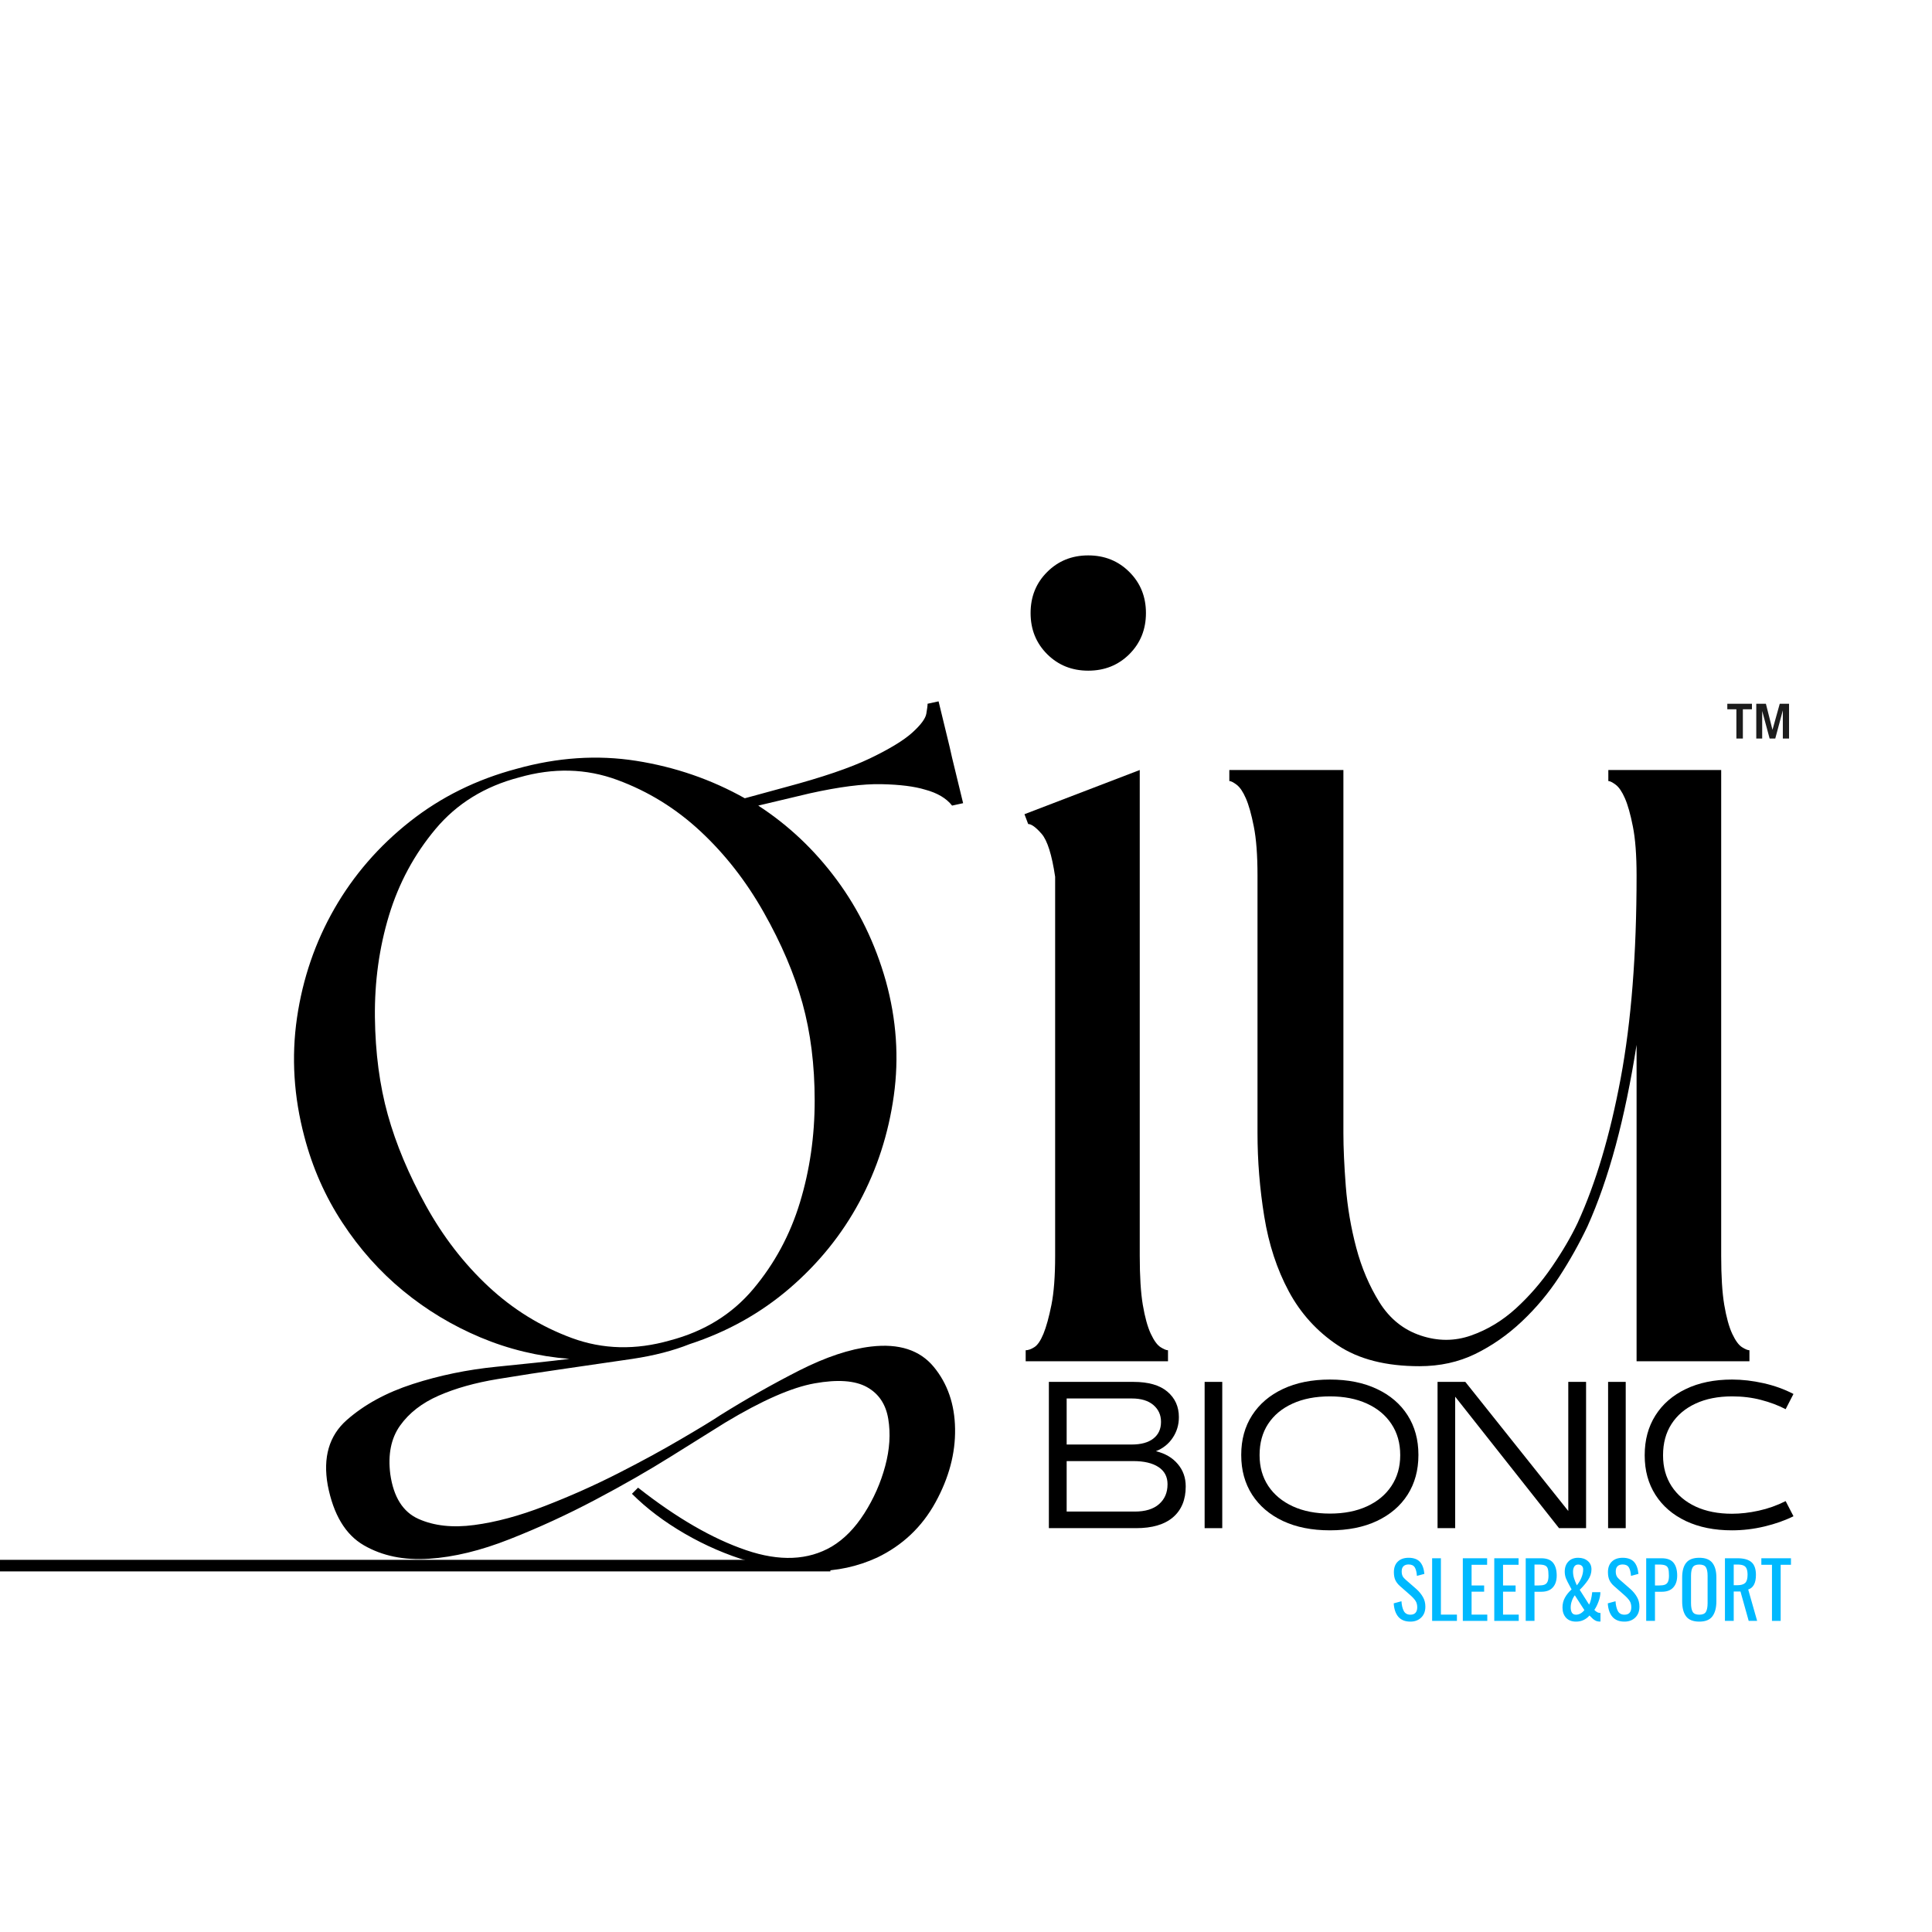 <svg xmlns="http://www.w3.org/2000/svg" xmlns:xlink="http://www.w3.org/1999/xlink" width="500" zoomAndPan="magnify" viewBox="0 0 375 375" height="500" preserveAspectRatio="xMidYMid meet" version="1.2"><defs><clipPath id="2a2f87f853"><path d="M 335.27 136.598 L 340.078 136.598 L 340.078 143.348 L 335.27 143.348 Z M 335.27 136.598 "/></clipPath><clipPath id="20af683d24"><path d="M 340.887 136.598 L 347.254 136.598 L 347.254 143.348 L 340.887 143.348 Z M 340.887 136.598 "/></clipPath></defs><g id="814d1b5917"><g style="fill:#000000;fill-opacity:1;"><g transform="translate(50.988, 264.224)"><path style="stroke:none" d="M 8.094 -43.578 C 6.031 -51.348 5.551 -59.039 6.656 -66.656 C 7.77 -74.281 10.191 -81.348 13.922 -87.859 C 17.66 -94.367 22.547 -100.004 28.578 -104.766 C 34.609 -109.523 41.508 -112.938 49.281 -115 C 57.219 -117.219 64.957 -117.734 72.5 -116.547 C 80.039 -115.359 87.066 -112.938 93.578 -109.281 L 101.422 -111.422 C 108.566 -113.328 114.047 -115.191 117.859 -117.016 C 121.672 -118.848 124.41 -120.516 126.078 -122.016 C 127.742 -123.523 128.656 -124.754 128.812 -125.703 C 128.969 -126.66 129.047 -127.219 129.047 -127.375 L 129.047 -127.625 L 131.188 -128.094 L 133.328 -119.281 L 133.812 -117.141 L 135.953 -108.328 L 133.812 -107.859 C 132.695 -109.285 130.953 -110.316 128.578 -110.953 C 126.504 -111.586 123.68 -111.941 120.109 -112.016 C 116.547 -112.098 111.906 -111.504 106.188 -110.234 L 96.188 -107.859 C 102.062 -104.047 107.141 -99.242 111.422 -93.453 C 115.711 -87.66 118.891 -81.113 120.953 -73.812 C 123.016 -66.352 123.531 -58.93 122.5 -51.547 C 121.469 -44.16 119.242 -37.289 115.828 -30.938 C 112.422 -24.594 107.898 -19 102.266 -14.156 C 96.629 -9.32 90.16 -5.711 82.859 -3.328 C 79.68 -2.055 75.988 -1.102 71.781 -0.469 C 67.57 0.156 63.242 0.785 58.797 1.422 C 54.359 2.055 49.957 2.734 45.594 3.453 C 41.227 4.172 37.414 5.242 34.156 6.672 C 30.906 8.098 28.406 10.039 26.656 12.5 C 24.914 14.957 24.285 18.094 24.766 21.906 C 25.398 26.352 27.223 29.25 30.234 30.594 C 33.254 31.945 36.863 32.344 41.062 31.781 C 45.27 31.227 49.832 30 54.75 28.094 C 59.676 26.188 64.398 24.082 68.922 21.781 C 73.453 19.477 77.539 17.254 81.188 15.109 C 84.844 12.973 87.383 11.426 88.812 10.469 C 93.883 7.301 99 4.406 104.156 1.781 C 109.32 -0.832 113.969 -2.379 118.094 -2.859 C 123.488 -3.492 127.535 -2.188 130.234 1.062 C 132.93 4.32 134.316 8.332 134.391 13.094 C 134.473 17.852 133.207 22.613 130.594 27.375 C 127.977 32.145 124.207 35.719 119.281 38.094 C 115.477 39.844 111.43 40.719 107.141 40.719 C 102.859 40.719 98.57 40.082 94.281 38.812 C 90 37.539 85.875 35.754 81.906 33.453 C 77.938 31.148 74.523 28.57 71.672 25.719 L 72.859 24.531 C 80.316 30.395 87.301 34.438 93.812 36.656 C 100.32 38.883 105.875 38.648 110.469 35.953 C 112.852 34.523 114.957 32.379 116.781 29.516 C 118.602 26.66 119.953 23.602 120.828 20.344 C 121.703 17.094 121.898 14.039 121.422 11.188 C 120.953 8.332 119.566 6.27 117.266 5 C 114.961 3.727 111.586 3.488 107.141 4.281 C 102.691 5.07 96.898 7.613 89.766 11.906 C 87.223 13.488 83.727 15.672 79.281 18.453 C 74.844 21.234 69.922 24.051 64.516 26.906 C 59.117 29.758 53.602 32.297 47.969 34.516 C 42.344 36.742 37.109 38.016 32.266 38.328 C 27.422 38.648 23.211 37.781 19.641 35.719 C 16.066 33.656 13.727 29.766 12.625 24.047 C 11.664 18.648 12.891 14.441 16.297 11.422 C 19.711 8.41 24 6.07 29.156 4.406 C 34.32 2.738 39.723 1.625 45.359 1.062 C 50.992 0.508 55.719 0 59.531 -0.469 C 53.488 -0.945 47.727 -2.336 42.25 -4.641 C 36.781 -6.941 31.781 -9.957 27.25 -13.688 C 22.727 -17.414 18.801 -21.82 15.469 -26.906 C 12.133 -31.988 9.676 -37.547 8.094 -43.578 Z M 104.766 -69.516 C 103.172 -75.234 100.664 -81.109 97.25 -87.141 C 93.844 -93.172 89.758 -98.406 85 -102.844 C 80.238 -107.289 74.844 -110.625 68.812 -112.844 C 62.781 -115.07 56.43 -115.234 49.766 -113.328 C 43.098 -111.586 37.695 -108.254 33.562 -103.328 C 29.438 -98.41 26.422 -92.816 24.516 -86.547 C 22.617 -80.273 21.707 -73.688 21.781 -66.781 C 21.863 -59.875 22.695 -53.566 24.281 -47.859 C 25.875 -42.141 28.336 -36.266 31.672 -30.234 C 35.004 -24.203 39.051 -18.961 43.812 -14.516 C 48.57 -10.078 53.969 -6.742 60 -4.516 C 66.031 -2.297 72.379 -2.141 79.047 -4.047 C 85.711 -5.797 91.109 -9.129 95.234 -14.047 C 99.359 -18.961 102.375 -24.555 104.281 -30.828 C 106.188 -37.098 107.141 -43.688 107.141 -50.594 C 107.141 -57.5 106.348 -63.805 104.766 -69.516 Z M 104.766 -69.516 "/></g></g><g style="fill:#000000;fill-opacity:1;"><g transform="translate(192.896, 264.224)"><path style="stroke:none" d="M 5.953 -106.188 L 28.328 -114.766 L 28.328 -20.469 C 28.328 -16.508 28.523 -13.336 28.922 -10.953 C 29.328 -8.566 29.844 -6.695 30.469 -5.344 C 31.102 -4 31.738 -3.129 32.375 -2.734 C 33.008 -2.336 33.488 -2.141 33.812 -2.141 L 33.812 0 L 6.188 0 L 6.188 -2.141 C 6.664 -2.141 7.223 -2.336 7.859 -2.734 C 8.492 -3.129 9.086 -4 9.641 -5.344 C 10.191 -6.695 10.707 -8.566 11.188 -10.953 C 11.664 -13.336 11.906 -16.508 11.906 -20.469 L 11.906 -94.047 C 11.27 -98.328 10.395 -101.102 9.281 -102.375 C 8.176 -103.645 7.305 -104.281 6.672 -104.281 Z M 18.328 -134.047 C 15.16 -134.047 12.504 -135.113 10.359 -137.25 C 8.211 -139.395 7.141 -142.055 7.141 -145.234 C 7.141 -148.41 8.211 -151.066 10.359 -153.203 C 12.504 -155.348 15.16 -156.422 18.328 -156.422 C 21.504 -156.422 24.164 -155.348 26.312 -153.203 C 28.457 -151.066 29.531 -148.41 29.531 -145.234 C 29.531 -142.055 28.457 -139.395 26.312 -137.25 C 24.164 -135.113 21.504 -134.047 18.328 -134.047 Z M 18.328 -134.047 "/></g></g><g style="fill:#000000;fill-opacity:1;"><g transform="translate(232.659, 264.224)"><path style="stroke:none" d="M 106.906 0 L 85 0 L 85 -61.422 C 83.883 -54.285 82.535 -47.781 80.953 -41.906 C 79.367 -36.031 77.539 -30.789 75.469 -26.188 C 73.883 -22.852 72.062 -19.598 70 -16.422 C 67.938 -13.254 65.516 -10.359 62.734 -7.734 C 59.961 -5.117 56.945 -3.016 53.688 -1.422 C 50.438 0.16 46.828 0.953 42.859 0.953 C 36.348 0.953 31.066 -0.395 27.016 -3.094 C 22.973 -5.789 19.801 -9.281 17.5 -13.562 C 15.195 -17.852 13.609 -22.695 12.734 -28.094 C 11.859 -33.488 11.422 -38.883 11.422 -44.281 L 11.422 -94.281 C 11.422 -98.25 11.18 -101.422 10.703 -103.797 C 10.234 -106.18 9.719 -108.008 9.156 -109.281 C 8.602 -110.551 8.008 -111.426 7.375 -111.906 C 6.738 -112.383 6.266 -112.625 5.953 -112.625 L 5.953 -114.766 L 28.094 -114.766 L 28.094 -44.281 C 28.094 -41.426 28.25 -37.973 28.562 -33.922 C 28.883 -29.879 29.562 -25.91 30.594 -22.016 C 31.625 -18.129 33.129 -14.598 35.109 -11.422 C 37.098 -8.254 39.758 -6.113 43.094 -5 C 46.426 -3.883 49.68 -3.883 52.859 -5 C 56.035 -6.113 58.93 -7.859 61.547 -10.234 C 64.16 -12.617 66.5 -15.316 68.562 -18.328 C 70.633 -21.348 72.305 -24.207 73.578 -26.906 C 77.066 -34.52 79.844 -43.844 81.906 -54.875 C 83.969 -65.906 85 -79.039 85 -94.281 C 85 -98.25 84.758 -101.422 84.281 -103.797 C 83.812 -106.18 83.297 -108.008 82.734 -109.281 C 82.18 -110.551 81.586 -111.426 80.953 -111.906 C 80.316 -112.383 79.836 -112.625 79.516 -112.625 L 79.516 -114.766 L 101.422 -114.766 L 101.422 -20.469 C 101.422 -16.508 101.617 -13.336 102.016 -10.953 C 102.422 -8.566 102.938 -6.695 103.562 -5.344 C 104.195 -4 104.832 -3.129 105.469 -2.734 C 106.102 -2.336 106.582 -2.141 106.906 -2.141 Z M 106.906 0 "/></g></g><path style="fill:none;stroke-width:3;stroke-linecap:butt;stroke-linejoin:miter;stroke:#000000;stroke-opacity:1;stroke-miterlimit:4;" d="M -0 1.497 L 215.479 1.497 " transform="matrix(0.748,-0,0,0.748,0,302.766)"/><g clip-rule="nonzero" clip-path="url(#2a2f87f853)"><path style=" stroke:none;fill-rule:nonzero;fill:#1c1c1c;fill-opacity:1;" d="M 337.031 137.672 L 335.27 137.672 L 335.27 136.598 L 340.051 136.598 L 340.051 137.672 L 338.289 137.672 L 338.289 143.348 L 337.031 143.348 L 337.031 137.672 "/></g><g clip-rule="nonzero" clip-path="url(#20af683d24)"><path style=" stroke:none;fill-rule:nonzero;fill:#1c1c1c;fill-opacity:1;" d="M 346.047 137.879 L 344.578 143.348 L 343.484 143.348 L 342.039 138.004 L 342.039 143.348 L 340.891 143.348 L 340.891 136.598 L 342.758 136.598 C 342.758 136.598 344.043 141.633 344.031 141.633 L 344.043 141.633 L 345.449 136.598 L 347.254 136.598 L 347.254 143.348 L 346.047 143.348 L 346.047 137.879 "/></g><g style="fill:#000000;fill-opacity:1;"><g transform="translate(201.444, 296.614)"><path style="stroke:none" d="M 19.078 0 L 2.141 0 L 2.141 -28.391 L 18.547 -28.391 C 21.461 -28.391 23.66 -27.758 25.141 -26.5 C 26.629 -25.238 27.375 -23.594 27.375 -21.562 L 27.375 -21.531 C 27.375 -20.051 26.973 -18.719 26.172 -17.531 C 25.379 -16.344 24.297 -15.477 22.922 -14.938 C 24.723 -14.5 26.133 -13.672 27.156 -12.453 C 28.188 -11.242 28.703 -9.801 28.703 -8.125 L 28.703 -8.078 C 28.703 -5.516 27.879 -3.523 26.234 -2.109 C 24.586 -0.703 22.203 0 19.078 0 Z M 5.594 -25.172 L 5.594 -16.234 L 18.234 -16.234 C 20.035 -16.234 21.43 -16.617 22.422 -17.391 C 23.41 -18.16 23.906 -19.234 23.906 -20.609 L 23.906 -20.656 C 23.906 -21.977 23.41 -23.062 22.422 -23.906 C 21.43 -24.75 20.035 -25.172 18.234 -25.172 Z M 5.594 -13.016 L 5.594 -3.219 L 18.797 -3.219 C 20.848 -3.219 22.422 -3.695 23.516 -4.656 C 24.617 -5.613 25.172 -6.895 25.172 -8.5 L 25.172 -8.547 C 25.172 -9.984 24.586 -11.086 23.422 -11.859 C 22.254 -12.629 20.629 -13.016 18.547 -13.016 Z M 5.594 -13.016 "/></g></g><g style="fill:#000000;fill-opacity:1;"><g transform="translate(231.677, 296.614)"><path style="stroke:none" d="M 5.562 0 L 2.141 0 L 2.141 -28.391 L 5.562 -28.391 Z M 5.562 0 "/></g></g><g style="fill:#000000;fill-opacity:1;"><g transform="translate(239.375, 296.614)"><path style="stroke:none" d="M 18.766 0.422 C 15.266 0.422 12.223 -0.18 9.641 -1.391 C 7.066 -2.609 5.07 -4.312 3.656 -6.5 C 2.25 -8.695 1.547 -11.254 1.547 -14.172 L 1.547 -14.25 C 1.547 -17.164 2.25 -19.719 3.656 -21.906 C 5.07 -24.102 7.066 -25.805 9.641 -27.016 C 12.223 -28.234 15.266 -28.844 18.766 -28.844 C 22.266 -28.844 25.301 -28.234 27.875 -27.016 C 30.457 -25.805 32.445 -24.102 33.844 -21.906 C 35.238 -19.719 35.938 -17.164 35.938 -14.25 L 35.938 -14.172 C 35.938 -11.254 35.238 -8.695 33.844 -6.5 C 32.445 -4.312 30.457 -2.609 27.875 -1.391 C 25.301 -0.18 22.266 0.422 18.766 0.422 Z M 18.766 -2.828 C 21.516 -2.828 23.91 -3.297 25.953 -4.234 C 27.992 -5.172 29.578 -6.488 30.703 -8.188 C 31.836 -9.895 32.406 -11.879 32.406 -14.141 L 32.406 -14.203 C 32.406 -16.516 31.836 -18.52 30.703 -20.219 C 29.578 -21.926 27.992 -23.242 25.953 -24.172 C 23.91 -25.109 21.516 -25.578 18.766 -25.578 C 15.961 -25.578 13.539 -25.109 11.5 -24.172 C 9.457 -23.242 7.879 -21.93 6.766 -20.234 C 5.66 -18.547 5.109 -16.535 5.109 -14.203 L 5.109 -14.141 C 5.109 -11.879 5.672 -9.895 6.797 -8.188 C 7.93 -6.488 9.52 -5.172 11.562 -4.234 C 13.602 -3.297 16.004 -2.828 18.766 -2.828 Z M 18.766 -2.828 "/></g></g><g style="fill:#000000;fill-opacity:1;"><g transform="translate(276.887, 296.614)"><path style="stroke:none" d="M 27.516 -3.328 L 27.516 -28.391 L 30.969 -28.391 L 30.969 0 L 25.719 0 L 5.562 -25.516 L 5.562 0 L 2.141 0 L 2.141 -28.391 L 7.531 -28.391 Z M 27.516 -3.328 "/></g></g><g style="fill:#000000;fill-opacity:1;"><g transform="translate(309.989, 296.614)"><path style="stroke:none" d="M 5.562 0 L 2.141 0 L 2.141 -28.391 L 5.562 -28.391 Z M 5.562 0 "/></g></g><g style="fill:#000000;fill-opacity:1;"><g transform="translate(317.688, 296.614)"><path style="stroke:none" d="M 18.484 0.422 C 15.078 0.422 12.098 -0.176 9.547 -1.375 C 7.004 -2.582 5.035 -4.273 3.641 -6.453 C 2.242 -8.641 1.547 -11.191 1.547 -14.109 L 1.547 -14.172 C 1.547 -17.109 2.238 -19.676 3.625 -21.875 C 5.008 -24.07 6.973 -25.781 9.516 -27 C 12.055 -28.227 15.055 -28.844 18.516 -28.844 C 20.473 -28.844 22.5 -28.609 24.594 -28.141 C 26.695 -27.672 28.641 -26.973 30.422 -26.047 L 28.906 -23.094 C 27.457 -23.844 25.863 -24.441 24.125 -24.891 C 22.395 -25.348 20.523 -25.578 18.516 -25.578 C 15.785 -25.578 13.414 -25.109 11.406 -24.172 C 9.406 -23.242 7.852 -21.926 6.75 -20.219 C 5.656 -18.52 5.109 -16.504 5.109 -14.172 L 5.109 -14.109 C 5.109 -11.836 5.66 -9.848 6.766 -8.141 C 7.879 -6.441 9.438 -5.125 11.438 -4.188 C 13.445 -3.258 15.797 -2.797 18.484 -2.797 C 20.141 -2.797 21.867 -2.992 23.672 -3.391 C 25.484 -3.785 27.227 -4.406 28.906 -5.25 L 30.422 -2.312 C 28.766 -1.488 26.891 -0.828 24.797 -0.328 C 22.711 0.172 20.609 0.422 18.484 0.422 Z M 18.484 0.422 "/></g></g><g style="fill:#00b9ff;fill-opacity:1;"><g transform="translate(269.943, 314.614)"><path style="stroke:none" d="M 3.812 0.141 C 2.789 0.141 2.008 -0.172 1.469 -0.797 C 0.938 -1.43 0.641 -2.301 0.578 -3.406 L 2.078 -3.812 C 2.129 -3.031 2.281 -2.398 2.531 -1.922 C 2.789 -1.441 3.219 -1.203 3.812 -1.203 C 4.25 -1.203 4.578 -1.32 4.797 -1.562 C 5.023 -1.812 5.141 -2.164 5.141 -2.625 C 5.141 -3.125 5.035 -3.535 4.828 -3.859 C 4.617 -4.191 4.285 -4.562 3.828 -4.969 L 1.781 -6.766 C 1.375 -7.129 1.078 -7.516 0.891 -7.922 C 0.703 -8.336 0.609 -8.848 0.609 -9.453 C 0.609 -10.336 0.863 -11.023 1.375 -11.516 C 1.883 -12.004 2.582 -12.25 3.469 -12.25 C 4.426 -12.25 5.148 -11.992 5.641 -11.484 C 6.129 -10.973 6.426 -10.188 6.531 -9.125 L 5.078 -8.734 C 5.035 -9.441 4.898 -9.988 4.672 -10.375 C 4.441 -10.758 4.039 -10.953 3.469 -10.953 C 3.031 -10.953 2.695 -10.836 2.469 -10.609 C 2.238 -10.391 2.125 -10.055 2.125 -9.609 C 2.125 -9.254 2.18 -8.953 2.297 -8.703 C 2.422 -8.461 2.629 -8.219 2.922 -7.969 L 4.984 -6.172 C 5.516 -5.691 5.938 -5.176 6.25 -4.625 C 6.562 -4.082 6.719 -3.461 6.719 -2.766 C 6.719 -1.867 6.445 -1.16 5.906 -0.641 C 5.363 -0.117 4.664 0.141 3.812 0.141 Z M 3.812 0.141 "/></g></g><g style="fill:#00b9ff;fill-opacity:1;"><g transform="translate(277.038, 314.614)"><path style="stroke:none" d="M 0.938 -12.156 L 2.641 -12.156 L 2.641 -1.219 L 5.75 -1.219 L 5.75 0 L 0.938 0 Z M 0.938 -12.156 "/></g></g><g style="fill:#00b9ff;fill-opacity:1;"><g transform="translate(282.993, 314.614)"><path style="stroke:none" d="M 0.938 -12.156 L 5.656 -12.156 L 5.656 -10.891 L 2.641 -10.891 L 2.641 -6.875 L 5.078 -6.875 L 5.078 -5.672 L 2.641 -5.672 L 2.641 -1.219 L 5.688 -1.219 L 5.688 0 L 0.938 0 Z M 0.938 -12.156 "/></g><g transform="translate(289.098, 314.614)"><path style="stroke:none" d="M 0.938 -12.156 L 5.656 -12.156 L 5.656 -10.891 L 2.641 -10.891 L 2.641 -6.875 L 5.078 -6.875 L 5.078 -5.672 L 2.641 -5.672 L 2.641 -1.219 L 5.688 -1.219 L 5.688 0 L 0.938 0 Z M 0.938 -12.156 "/></g><g transform="translate(295.203, 314.614)"><path style="stroke:none" d="M 0.938 -12.156 L 3.953 -12.156 C 5.004 -12.156 5.766 -11.867 6.234 -11.297 C 6.711 -10.723 6.953 -9.891 6.953 -8.797 C 6.953 -7.805 6.695 -7.035 6.188 -6.484 C 5.688 -5.93 4.945 -5.656 3.969 -5.656 L 2.641 -5.656 L 2.641 0 L 0.938 0 Z M 3.422 -6.875 C 3.922 -6.875 4.305 -6.926 4.578 -7.031 C 4.859 -7.145 5.055 -7.336 5.172 -7.609 C 5.297 -7.879 5.359 -8.27 5.359 -8.781 C 5.359 -9.395 5.312 -9.848 5.219 -10.141 C 5.125 -10.43 4.945 -10.633 4.688 -10.75 C 4.426 -10.875 4.008 -10.938 3.438 -10.938 L 2.641 -10.938 L 2.641 -6.875 Z M 3.422 -6.875 "/></g></g><g style="fill:#00b9ff;fill-opacity:1;"><g transform="translate(302.403, 314.614)"><path style="stroke:none" d="M 3.5 0.141 C 2.676 0.141 2.031 -0.109 1.562 -0.609 C 1.102 -1.117 0.875 -1.781 0.875 -2.594 C 0.875 -3.301 1.031 -3.938 1.344 -4.5 C 1.656 -5.07 2.086 -5.609 2.641 -6.109 L 2.312 -6.719 C 1.988 -7.301 1.738 -7.801 1.562 -8.219 C 1.395 -8.645 1.312 -9.094 1.312 -9.562 C 1.312 -10.375 1.547 -11.023 2.016 -11.516 C 2.484 -12.004 3.117 -12.25 3.922 -12.25 C 4.672 -12.25 5.285 -12.047 5.766 -11.641 C 6.254 -11.242 6.5 -10.695 6.5 -10 C 6.5 -9.289 6.281 -8.609 5.844 -7.953 C 5.406 -7.297 4.863 -6.656 4.219 -6.031 L 6.047 -3.156 C 6.336 -3.707 6.535 -4.516 6.641 -5.578 L 8.234 -5.578 C 8.234 -5.016 8.113 -4.41 7.875 -3.766 C 7.645 -3.129 7.375 -2.586 7.062 -2.141 C 7.207 -1.961 7.383 -1.816 7.594 -1.703 C 7.801 -1.586 8.02 -1.531 8.25 -1.531 L 8.25 0.125 L 8.047 0.125 C 7.773 0.125 7.523 0.066 7.297 -0.047 C 7.066 -0.172 6.883 -0.297 6.75 -0.422 C 6.613 -0.547 6.398 -0.754 6.109 -1.047 C 5.816 -0.691 5.445 -0.406 5 -0.188 C 4.562 0.031 4.062 0.141 3.5 0.141 Z M 3.656 -6.906 C 4 -7.301 4.289 -7.781 4.531 -8.344 C 4.77 -8.914 4.891 -9.469 4.891 -10 C 4.891 -10.289 4.801 -10.52 4.625 -10.688 C 4.445 -10.852 4.211 -10.938 3.922 -10.938 C 3.578 -10.938 3.32 -10.801 3.156 -10.531 C 3 -10.27 2.922 -9.945 2.922 -9.562 C 2.922 -9.145 2.984 -8.723 3.109 -8.297 C 3.242 -7.879 3.426 -7.414 3.656 -6.906 Z M 3.5 -1.203 C 4.102 -1.203 4.645 -1.5 5.125 -2.094 L 3.266 -4.969 C 3.023 -4.656 2.832 -4.285 2.688 -3.859 C 2.539 -3.441 2.469 -3.02 2.469 -2.594 C 2.469 -2.195 2.547 -1.863 2.703 -1.594 C 2.867 -1.332 3.133 -1.203 3.5 -1.203 Z M 3.5 -1.203 "/></g></g><g style="fill:#00b9ff;fill-opacity:1;"><g transform="translate(311.493, 314.614)"><path style="stroke:none" d="M 3.812 0.141 C 2.789 0.141 2.008 -0.172 1.469 -0.797 C 0.938 -1.43 0.641 -2.301 0.578 -3.406 L 2.078 -3.812 C 2.129 -3.031 2.281 -2.398 2.531 -1.922 C 2.789 -1.441 3.219 -1.203 3.812 -1.203 C 4.25 -1.203 4.578 -1.32 4.797 -1.562 C 5.023 -1.812 5.141 -2.164 5.141 -2.625 C 5.141 -3.125 5.035 -3.535 4.828 -3.859 C 4.617 -4.191 4.285 -4.562 3.828 -4.969 L 1.781 -6.766 C 1.375 -7.129 1.078 -7.516 0.891 -7.922 C 0.703 -8.336 0.609 -8.848 0.609 -9.453 C 0.609 -10.336 0.863 -11.023 1.375 -11.516 C 1.883 -12.004 2.582 -12.25 3.469 -12.25 C 4.426 -12.25 5.148 -11.992 5.641 -11.484 C 6.129 -10.973 6.426 -10.188 6.531 -9.125 L 5.078 -8.734 C 5.035 -9.441 4.898 -9.988 4.672 -10.375 C 4.441 -10.758 4.039 -10.953 3.469 -10.953 C 3.031 -10.953 2.695 -10.836 2.469 -10.609 C 2.238 -10.391 2.125 -10.055 2.125 -9.609 C 2.125 -9.254 2.18 -8.953 2.297 -8.703 C 2.422 -8.461 2.629 -8.219 2.922 -7.969 L 4.984 -6.172 C 5.516 -5.691 5.938 -5.176 6.25 -4.625 C 6.562 -4.082 6.719 -3.461 6.719 -2.766 C 6.719 -1.867 6.445 -1.16 5.906 -0.641 C 5.363 -0.117 4.664 0.141 3.812 0.141 Z M 3.812 0.141 "/></g></g><g style="fill:#00b9ff;fill-opacity:1;"><g transform="translate(318.588, 314.614)"><path style="stroke:none" d="M 0.938 -12.156 L 3.953 -12.156 C 5.004 -12.156 5.766 -11.867 6.234 -11.297 C 6.711 -10.723 6.953 -9.891 6.953 -8.797 C 6.953 -7.805 6.695 -7.035 6.188 -6.484 C 5.688 -5.93 4.945 -5.656 3.969 -5.656 L 2.641 -5.656 L 2.641 0 L 0.938 0 Z M 3.422 -6.875 C 3.922 -6.875 4.305 -6.926 4.578 -7.031 C 4.859 -7.145 5.055 -7.336 5.172 -7.609 C 5.297 -7.879 5.359 -8.27 5.359 -8.781 C 5.359 -9.395 5.312 -9.848 5.219 -10.141 C 5.125 -10.43 4.945 -10.633 4.688 -10.75 C 4.426 -10.875 4.008 -10.938 3.438 -10.938 L 2.641 -10.938 L 2.641 -6.875 Z M 3.422 -6.875 "/></g></g><g style="fill:#00b9ff;fill-opacity:1;"><g transform="translate(325.788, 314.614)"><path style="stroke:none" d="M 4.047 0.141 C 2.859 0.141 2.004 -0.195 1.484 -0.875 C 0.973 -1.551 0.719 -2.531 0.719 -3.812 L 0.719 -8.422 C 0.719 -9.68 0.977 -10.633 1.5 -11.281 C 2.02 -11.926 2.867 -12.25 4.047 -12.25 C 5.223 -12.25 6.066 -11.922 6.578 -11.266 C 7.098 -10.617 7.359 -9.672 7.359 -8.422 L 7.359 -3.797 C 7.359 -2.535 7.098 -1.562 6.578 -0.875 C 6.066 -0.195 5.223 0.141 4.047 0.141 Z M 4.047 -1.203 C 4.68 -1.203 5.109 -1.383 5.328 -1.75 C 5.547 -2.125 5.656 -2.688 5.656 -3.438 L 5.656 -8.766 C 5.656 -9.504 5.547 -10.051 5.328 -10.406 C 5.109 -10.758 4.68 -10.938 4.047 -10.938 C 3.41 -10.938 2.984 -10.758 2.766 -10.406 C 2.547 -10.051 2.438 -9.504 2.438 -8.766 L 2.438 -3.438 C 2.438 -2.688 2.547 -2.125 2.766 -1.75 C 2.984 -1.383 3.41 -1.203 4.047 -1.203 Z M 4.047 -1.203 "/></g></g><g style="fill:#00b9ff;fill-opacity:1;"><g transform="translate(333.873, 314.614)"><path style="stroke:none" d="M 0.938 -12.156 L 3.391 -12.156 C 4.617 -12.156 5.52 -11.898 6.094 -11.391 C 6.664 -10.891 6.953 -10.066 6.953 -8.922 C 6.953 -7.359 6.453 -6.414 5.453 -6.094 L 7.188 0 L 5.547 0 L 3.953 -5.703 L 2.641 -5.703 L 2.641 0 L 0.938 0 Z M 3.281 -6.922 C 4.008 -6.922 4.531 -7.062 4.844 -7.344 C 5.164 -7.633 5.328 -8.16 5.328 -8.922 C 5.328 -9.422 5.27 -9.812 5.156 -10.094 C 5.051 -10.383 4.859 -10.598 4.578 -10.734 C 4.297 -10.867 3.898 -10.938 3.391 -10.938 L 2.641 -10.938 L 2.641 -6.922 Z M 3.281 -6.922 "/></g></g><g style="fill:#00b9ff;fill-opacity:1;"><g transform="translate(341.658, 314.614)"><path style="stroke:none" d="M 2.281 -10.891 L 0.219 -10.891 L 0.219 -12.156 L 5.969 -12.156 L 5.969 -10.891 L 3.969 -10.891 L 3.969 0 L 2.281 0 Z M 2.281 -10.891 "/></g></g></g></svg>